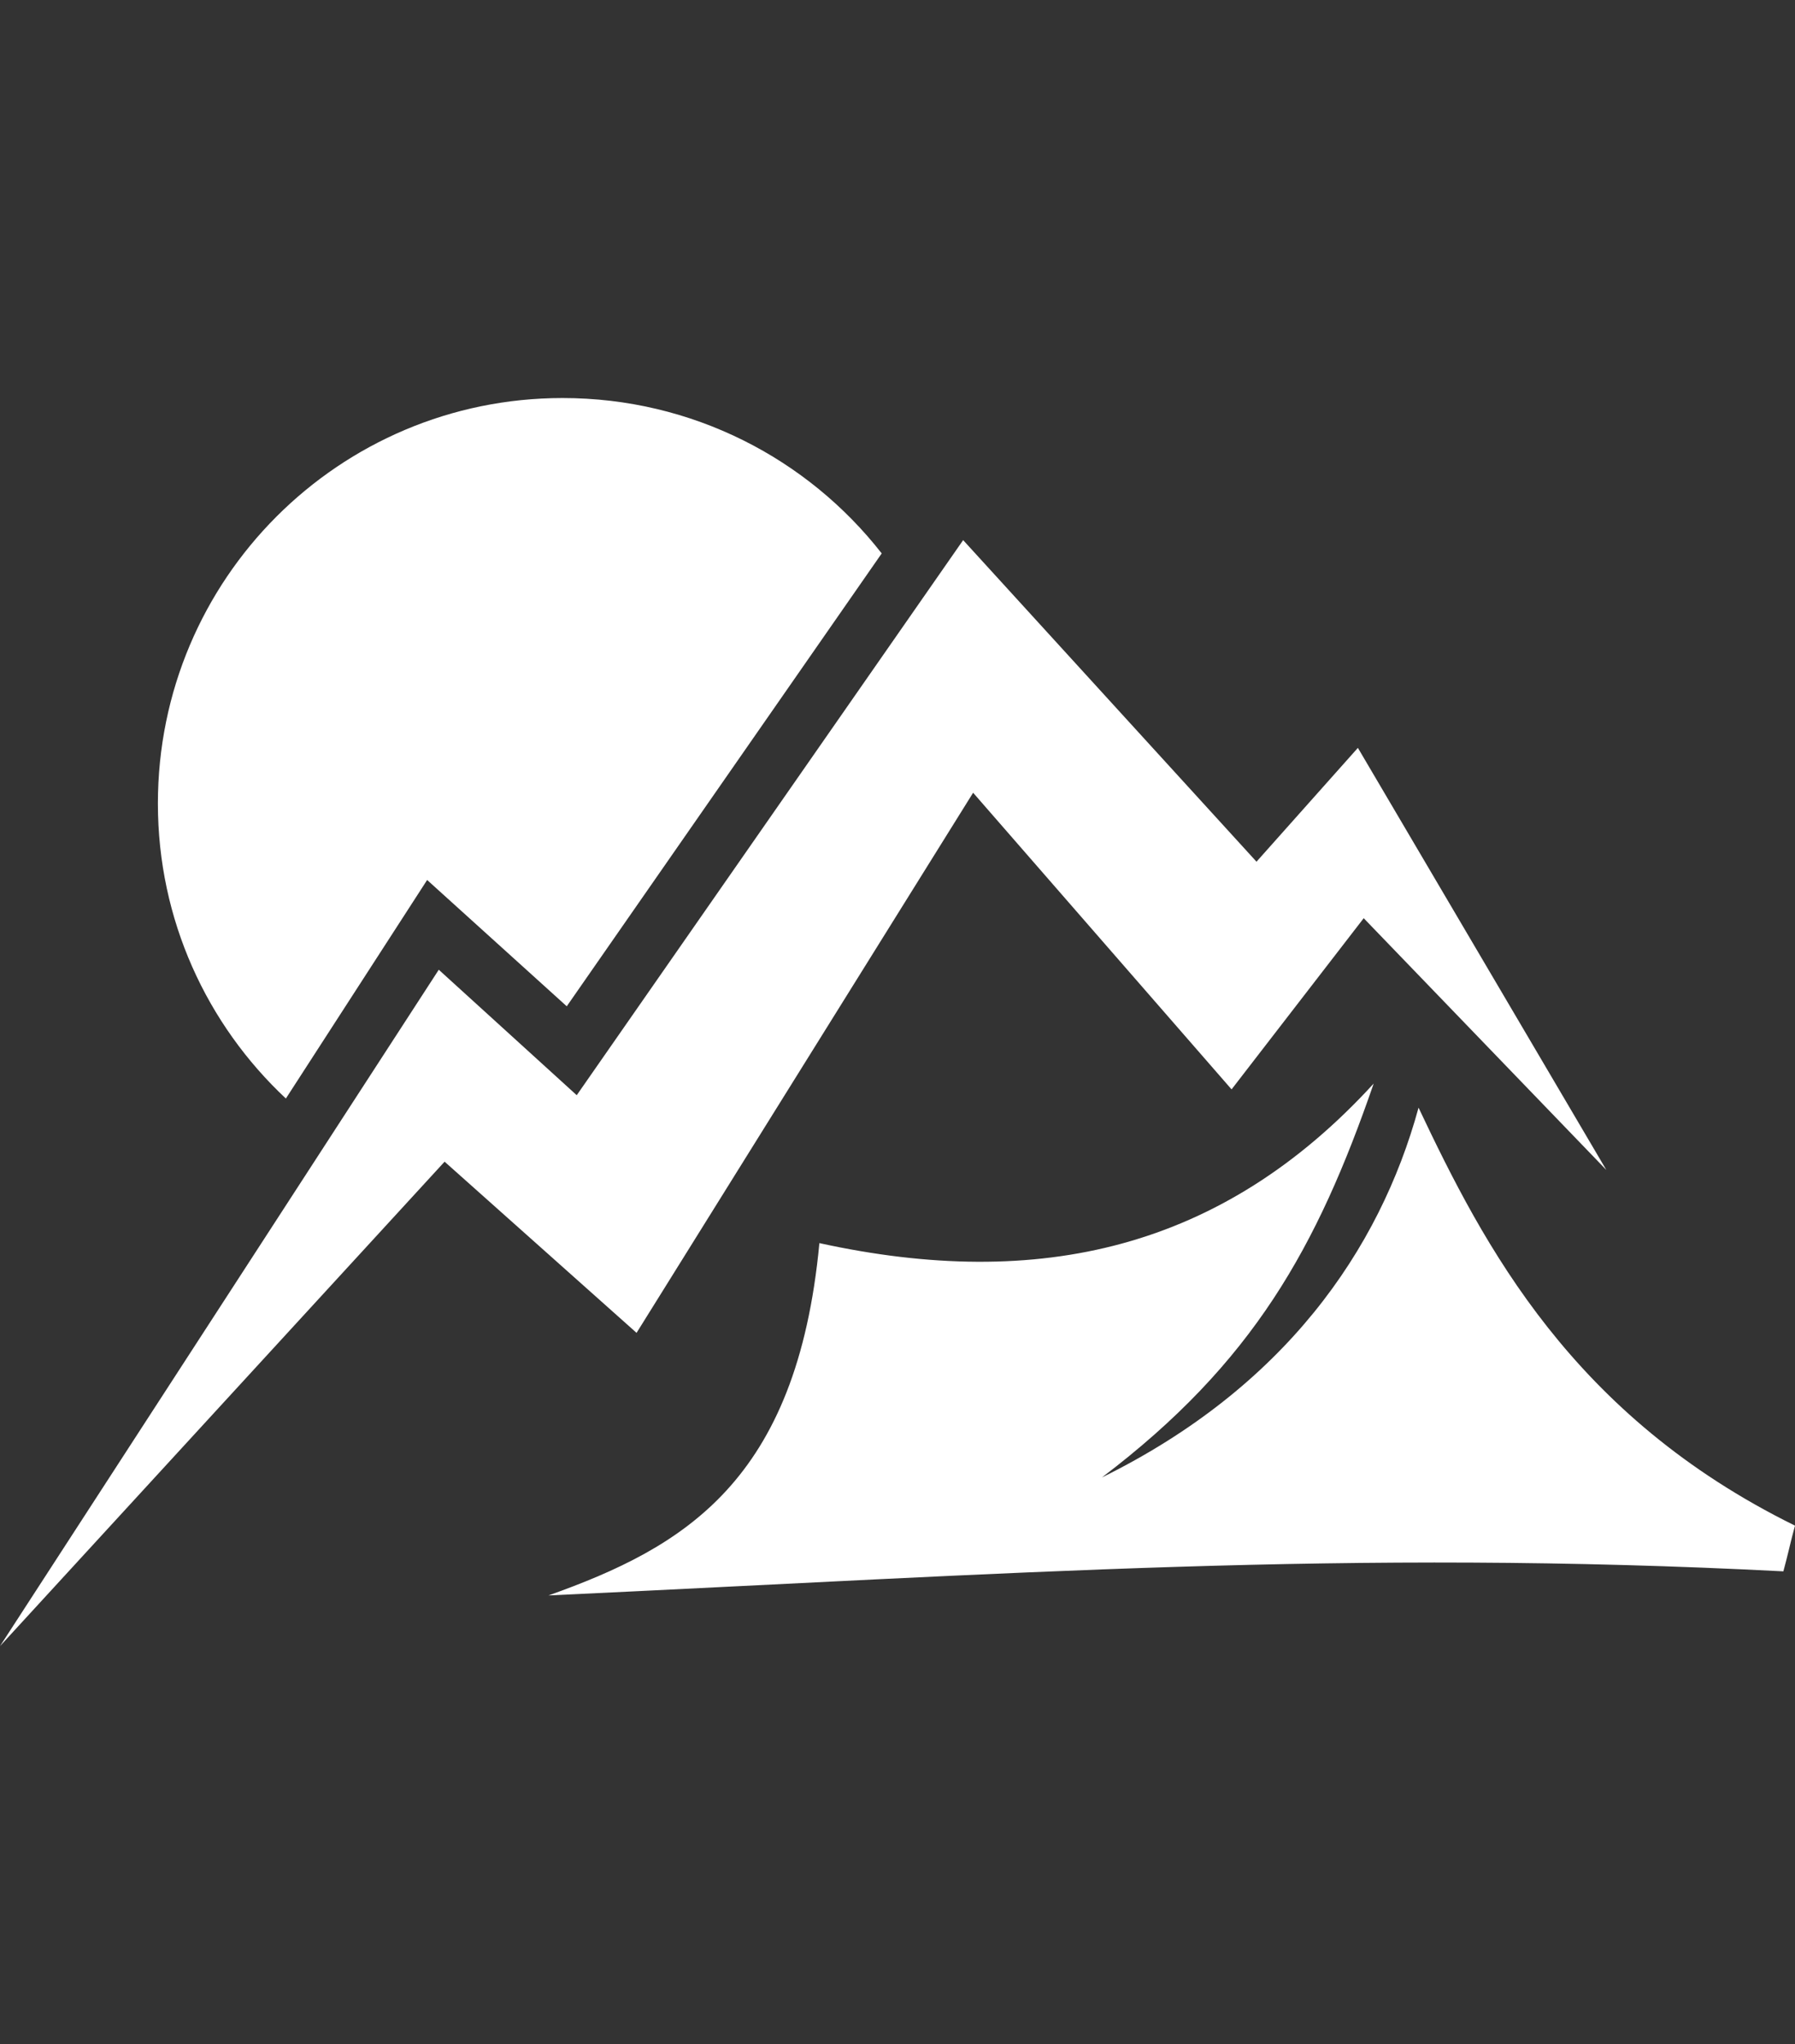 <?xml version="1.0" encoding="utf-8"?>
<!-- Generator: Adobe Illustrator 24.1.0, SVG Export Plug-In . SVG Version: 6.00 Build 0)  -->
<svg version="1.1" id="Layer_1" xmlns="http://www.w3.org/2000/svg" xmlns:xlink="http://www.w3.org/1999/xlink" x="0px" y="0px"
	 width="216px" height="246px" viewBox="0 0 216 246" style="enable-background:new 0 0 216 246;" xml:space="preserve">
<rect x="0" y="0" width="216" height="246" fill="#333333" stroke="none"/>
<style type="text/css">
	.st0{fill-rule:evenodd;clip-rule:evenodd;fill:#FFFFFF;}
</style>
<g>
	<path class="st0" d="M67.7,47.9C40.8,47.9,19,69.7,19,96.7c0,14,5.9,26.6,15.4,35.5l17-26.3l16.8,15.2l37.9-54.5
		C97.2,55.2,83.3,47.9,67.7,47.9"/>
	<path class="st0" d="M216,183.6c-26.8-13.2-37.4-33.6-45.3-50.3c-4.7,17.2-16.2,33.7-38.1,44.5c18.2-13.8,25.9-27.7,32.7-47.4
		c-18.2,19.9-40.2,25-66.7,19.2C95.9,178.3,82.3,186.2,66,192c55.6-2.6,96.2-5.6,148.6-2.9C215.1,187.3,215.5,185.4,216,183.6z"/>
	<polygon class="st0" points="164.1,110.5 193.3,140.8 163.4,90 151.2,103.7 115.9,65 69.4,131.8 52.8,116.7 0,198.1 53.5,139.8 
		76.6,160.4 117.1,95.4 148.2,131.1 	"/>
</g>
</svg>
